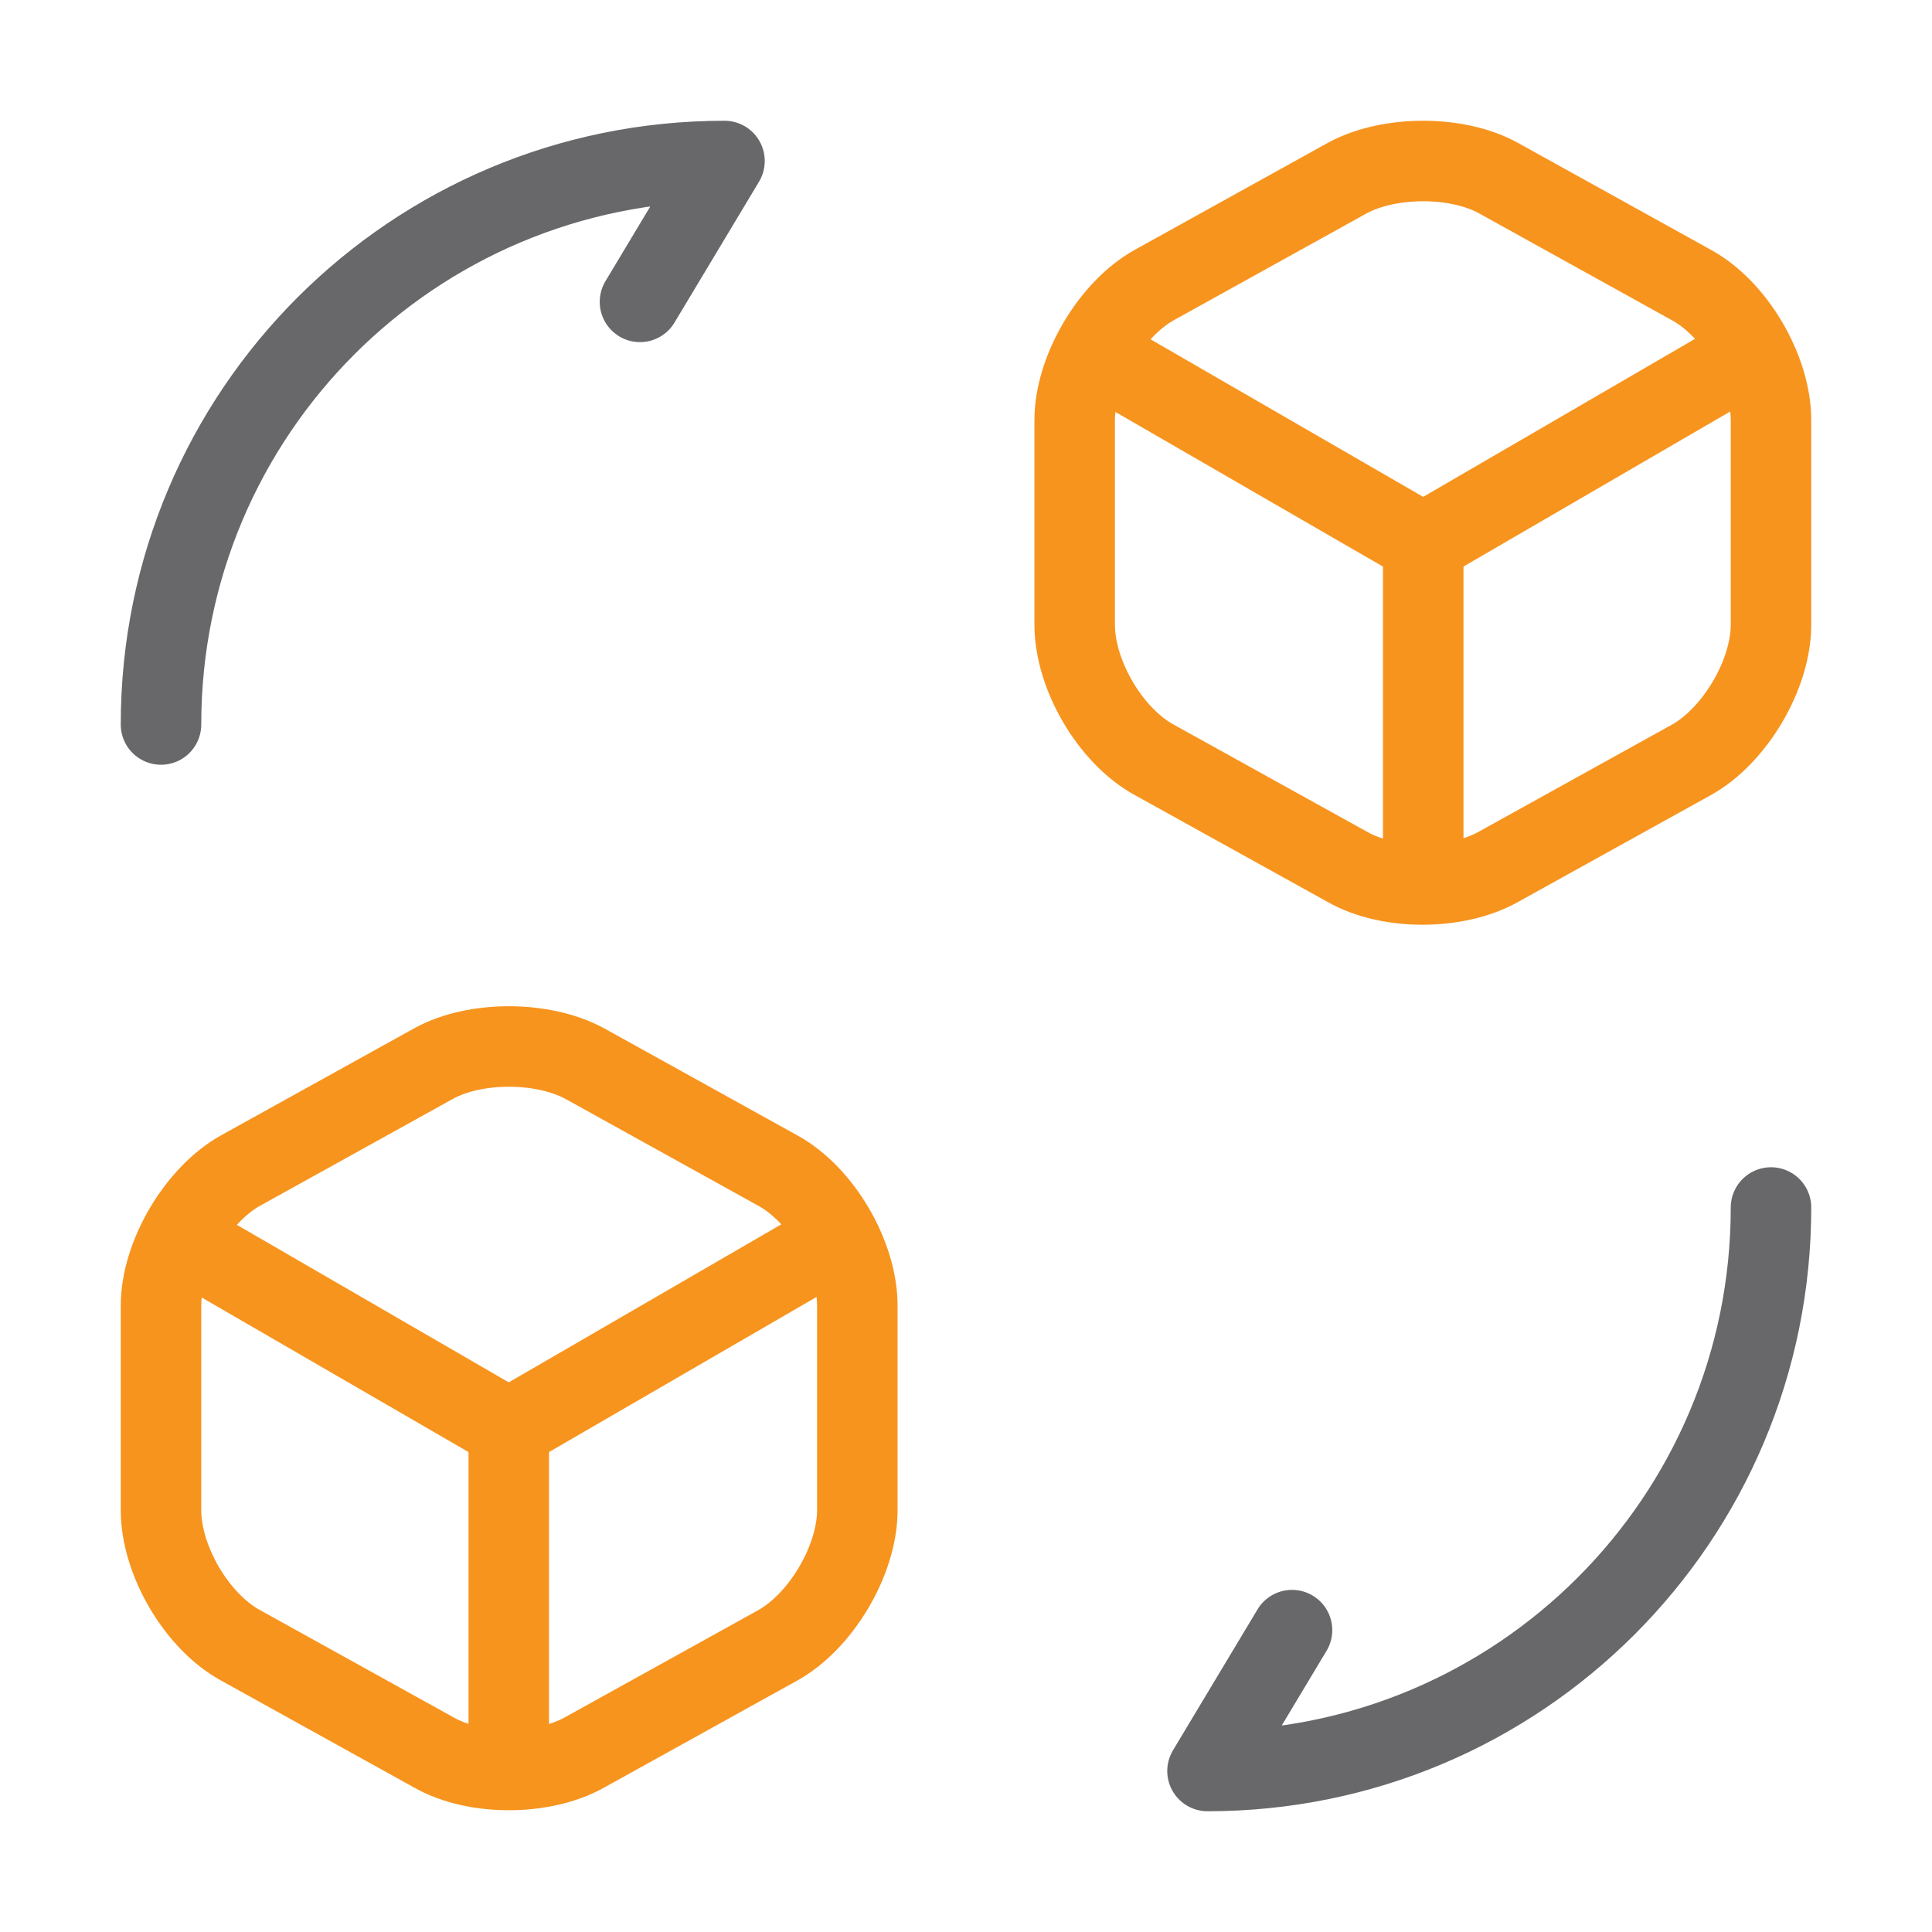<svg width="60" height="60" viewBox="0 0 60 60" fill="none" xmlns="http://www.w3.org/2000/svg">
<path d="M55 37.5C55 47.175 47.175 55 37.5 55L40.125 50.625" stroke="#68686A" stroke-width="2.5" stroke-linecap="round" stroke-linejoin="round"/>
<path d="M5 22.5C5 12.825 12.825 5 22.5 5L19.875 9.375" stroke="#68686A" stroke-width="2.5" stroke-linecap="round" stroke-linejoin="round"/>
<path d="M34.25 11.125L44.2 16.875L54.05 11.15" stroke="#F7941E" stroke-width="2.5" stroke-linecap="round" stroke-linejoin="round"/>
<path d="M44.2 27.05V16.85" stroke="#F7941E" stroke-width="2.5" stroke-linecap="round" stroke-linejoin="round"/>
<path d="M41.85 5.525L35.85 8.85C34.5 9.6 33.375 11.5 33.375 13.05V19.4C33.375 20.95 34.475 22.85 35.85 23.6L41.85 26.925C43.125 27.65 45.225 27.65 46.525 26.925L52.525 23.6C53.875 22.85 55 20.95 55 19.4V13.05C55 11.5 53.9 9.6 52.525 8.85L46.525 5.525C45.25 4.825 43.15 4.825 41.85 5.525Z" stroke="#F7941E" stroke-width="2.5" stroke-linecap="round" stroke-linejoin="round"/>
<path d="M5.875 38.625L15.8 44.375L25.675 38.65" stroke="#F7941E" stroke-width="2.5" stroke-linecap="round" stroke-linejoin="round"/>
<path d="M15.8 54.55V44.35" stroke="#F7941E" stroke-width="2.5" stroke-linecap="round" stroke-linejoin="round"/>
<path d="M13.475 33.025L7.475 36.35C6.125 37.1 5 39 5 40.55V46.9C5 48.45 6.1 50.35 7.475 51.1L13.475 54.425C14.75 55.15 16.85 55.15 18.15 54.425L24.15 51.1C25.5 50.35 26.625 48.45 26.625 46.9V40.55C26.625 39 25.525 37.1 24.15 36.35L18.15 33.025C16.85 32.325 14.75 32.325 13.475 33.025Z" stroke="#F7941E" stroke-width="2.5" stroke-linecap="round" stroke-linejoin="round"/>
</svg>

